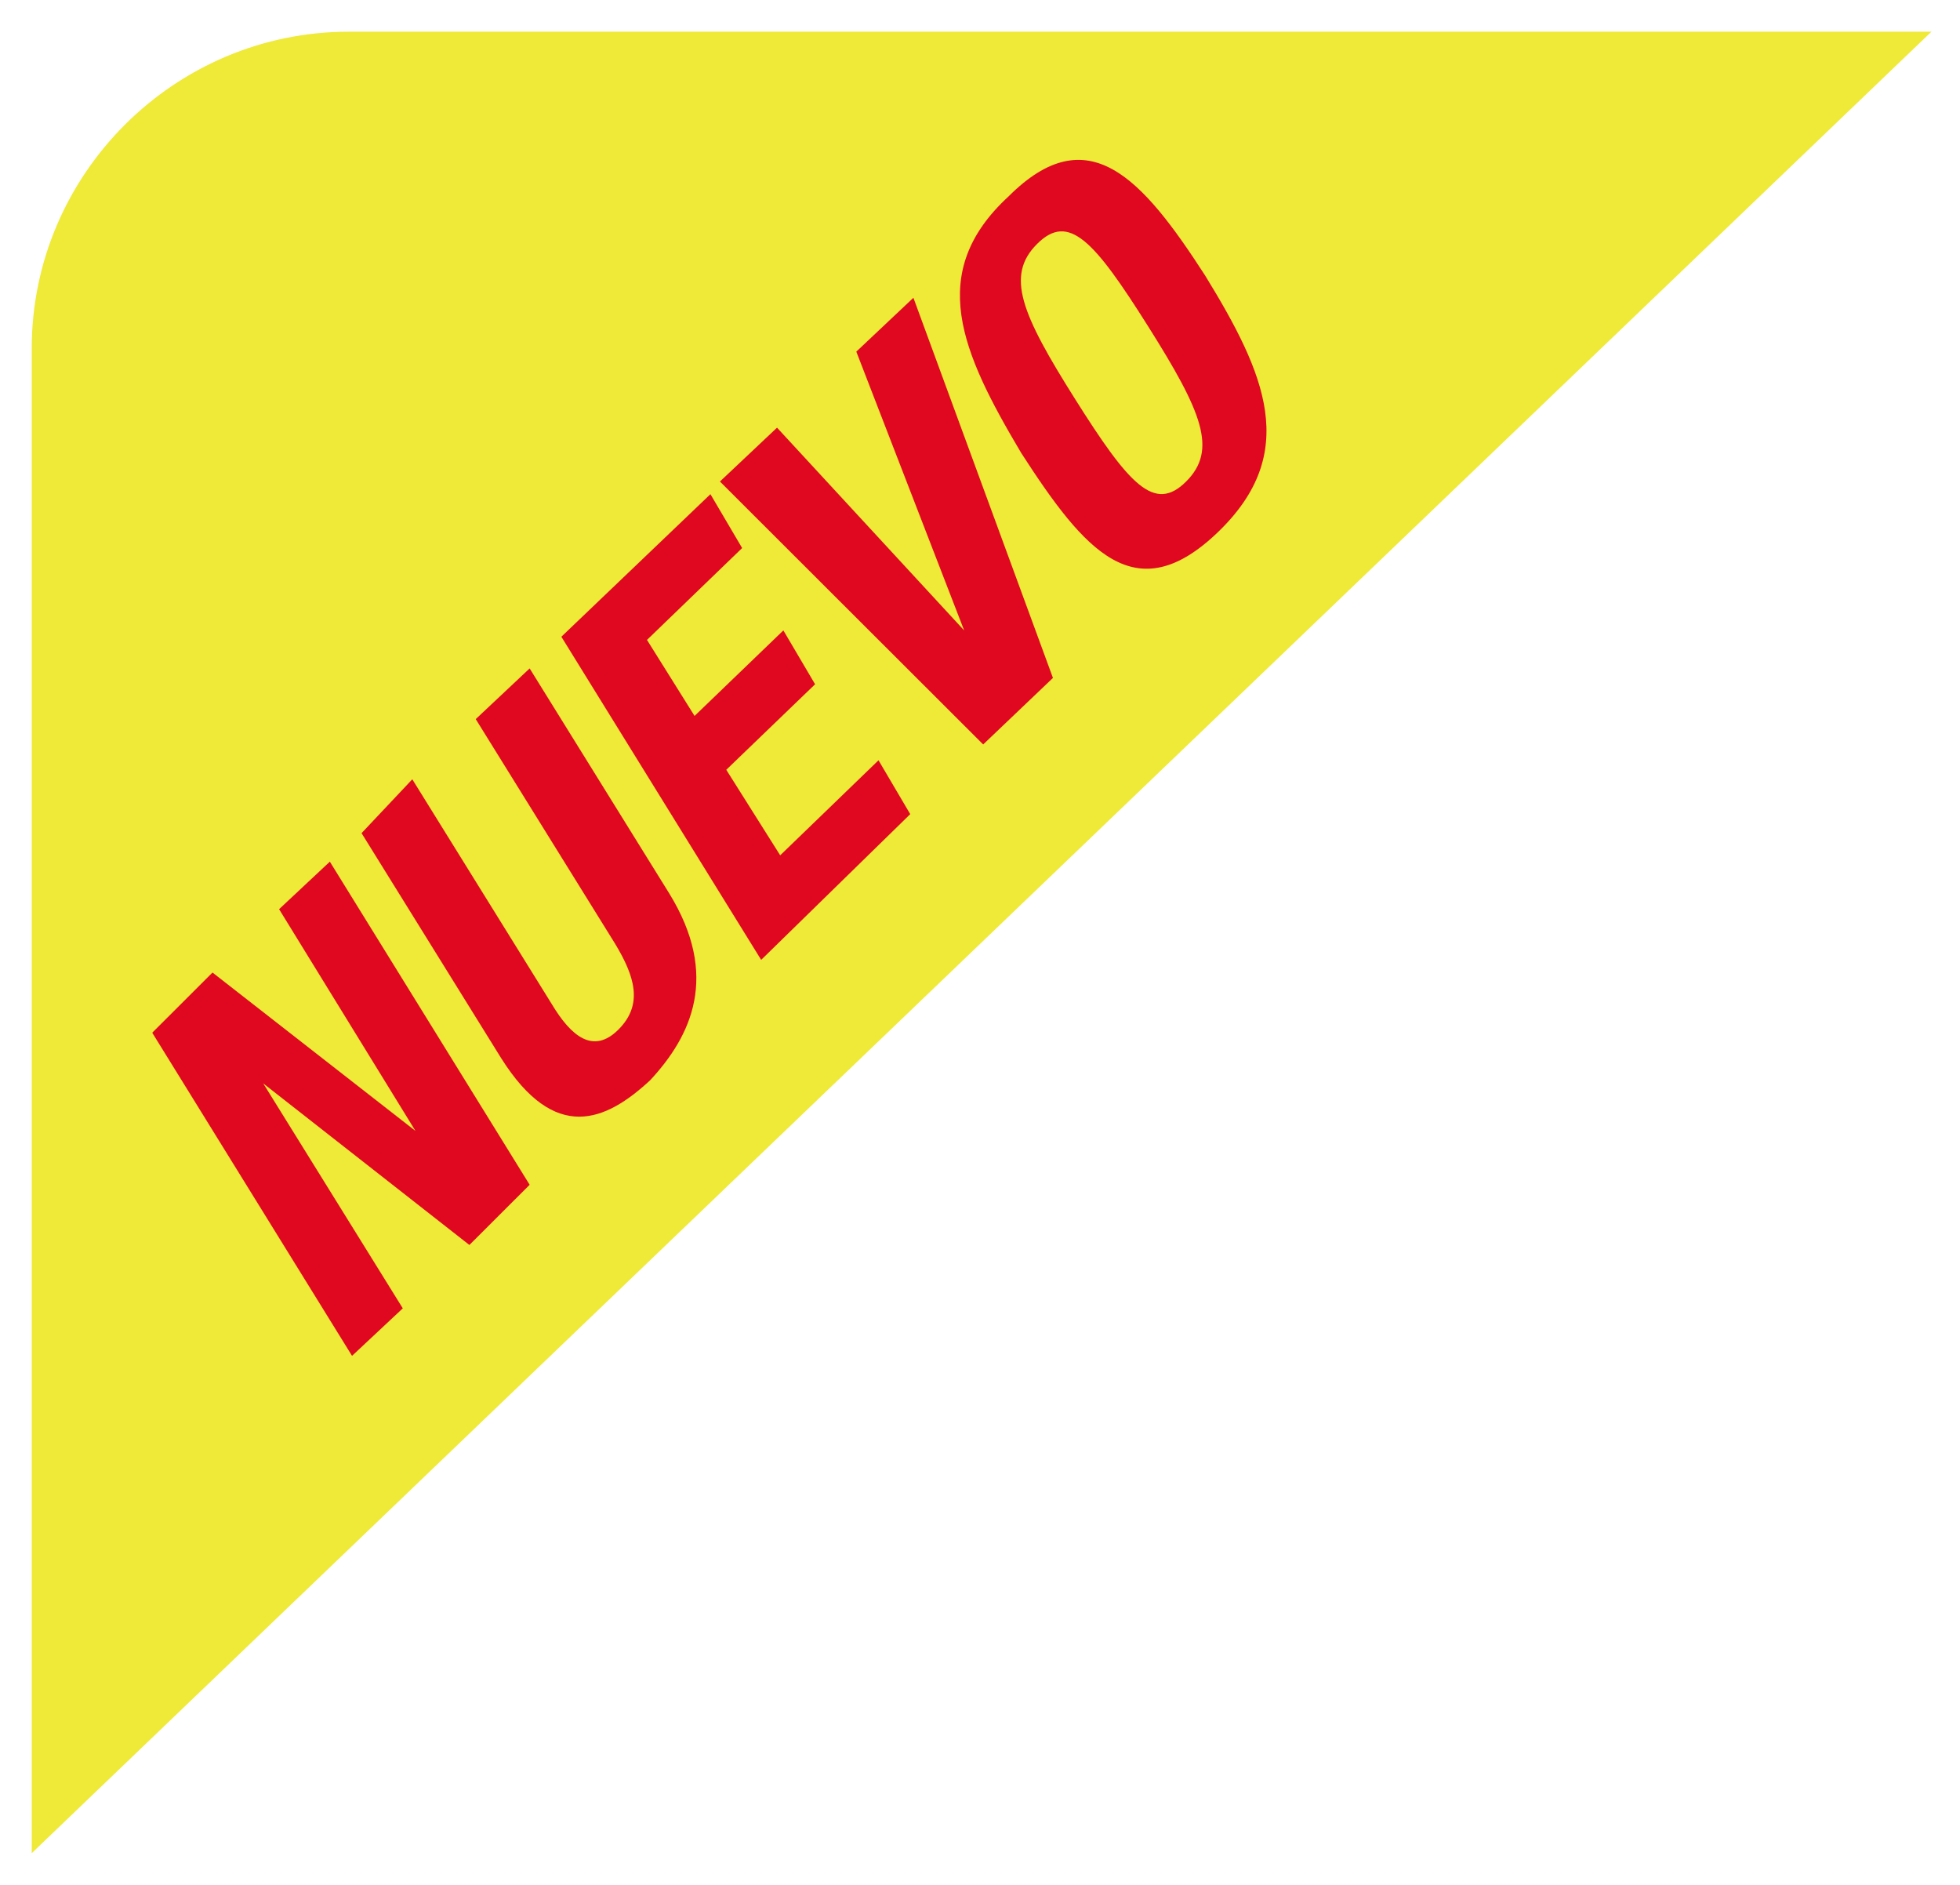 <svg version="1.2" xmlns="http://www.w3.org/2000/svg" xmlns:xlink="http://www.w3.org/1999/xlink" overflow="visible" preserveAspectRatio="none" viewBox="0 0 61.8 59.5" xml:space="preserve" y="0px" x="0px" id="Capa_1" width="52" height="50"><g transform="translate(1, 1)"><style type="text/css">
	.st0{fill:#EFEA38;}
	.st1{fill:#E00820;}
</style><path d="M59.9,0H10C4.5,0,0,4.5,0,10v47.5L59.9,0z" class="st0" vector-effect="non-scaling-stroke"/><g>
	<path d="M5.7,29.7l6.4,5l0,0l-4.3-7l1.6-1.5l6.3,10.2l-1.9,1.9l-6.5-5.1l0,0l4.4,7.1l-1.6,1.5L3.8,31.6L5.7,29.7z" class="st1" vector-effect="non-scaling-stroke"/>
	<path d="M12,23.6l4.4,7.1c0.6,1,1.3,1.6,2.1,0.8c0.8-0.8,0.5-1.7-0.1-2.7L14,21.7l1.7-1.6l4.4,7.1   c1.6,2.6,0.7,4.5-0.6,5.9c-1.4,1.3-3,2-4.7-0.7l-4.4-7.1L12,23.6z" class="st1" vector-effect="non-scaling-stroke"/>
	<path d="M21.4,14.6l1,1.7l-3,2.9l1.5,2.4l2.8-2.7l1,1.7l-2.8,2.7l1.7,2.7l3.1-3l1,1.7L23,29.3l-6.3-10.2L21.4,14.6z" class="st1" vector-effect="non-scaling-stroke"/>
	<path d="M23.5,12.5l5.9,6.4l0,0L26,10.1l1.8-1.7l4.4,12l-2.2,2.1l-8.3-8.3L23.5,12.5z" class="st1" vector-effect="non-scaling-stroke"/>
	<path d="M30.8,5.2C33.3,2.7,35,4.6,37,7.7c1.9,3.1,3,5.6,0.4,8.1c-2.6,2.5-4.2,0.6-6.2-2.5   C29.3,10.1,28.2,7.6,30.8,5.2z M36.4,14.2c1-1,0.5-2.2-1.2-4.9c-1.7-2.7-2.5-3.6-3.5-2.6c-1,1-0.5,2.2,1.2,4.9   C34.6,14.3,35.4,15.2,36.4,14.2z" class="st1" vector-effect="non-scaling-stroke"/>
</g></g></svg>